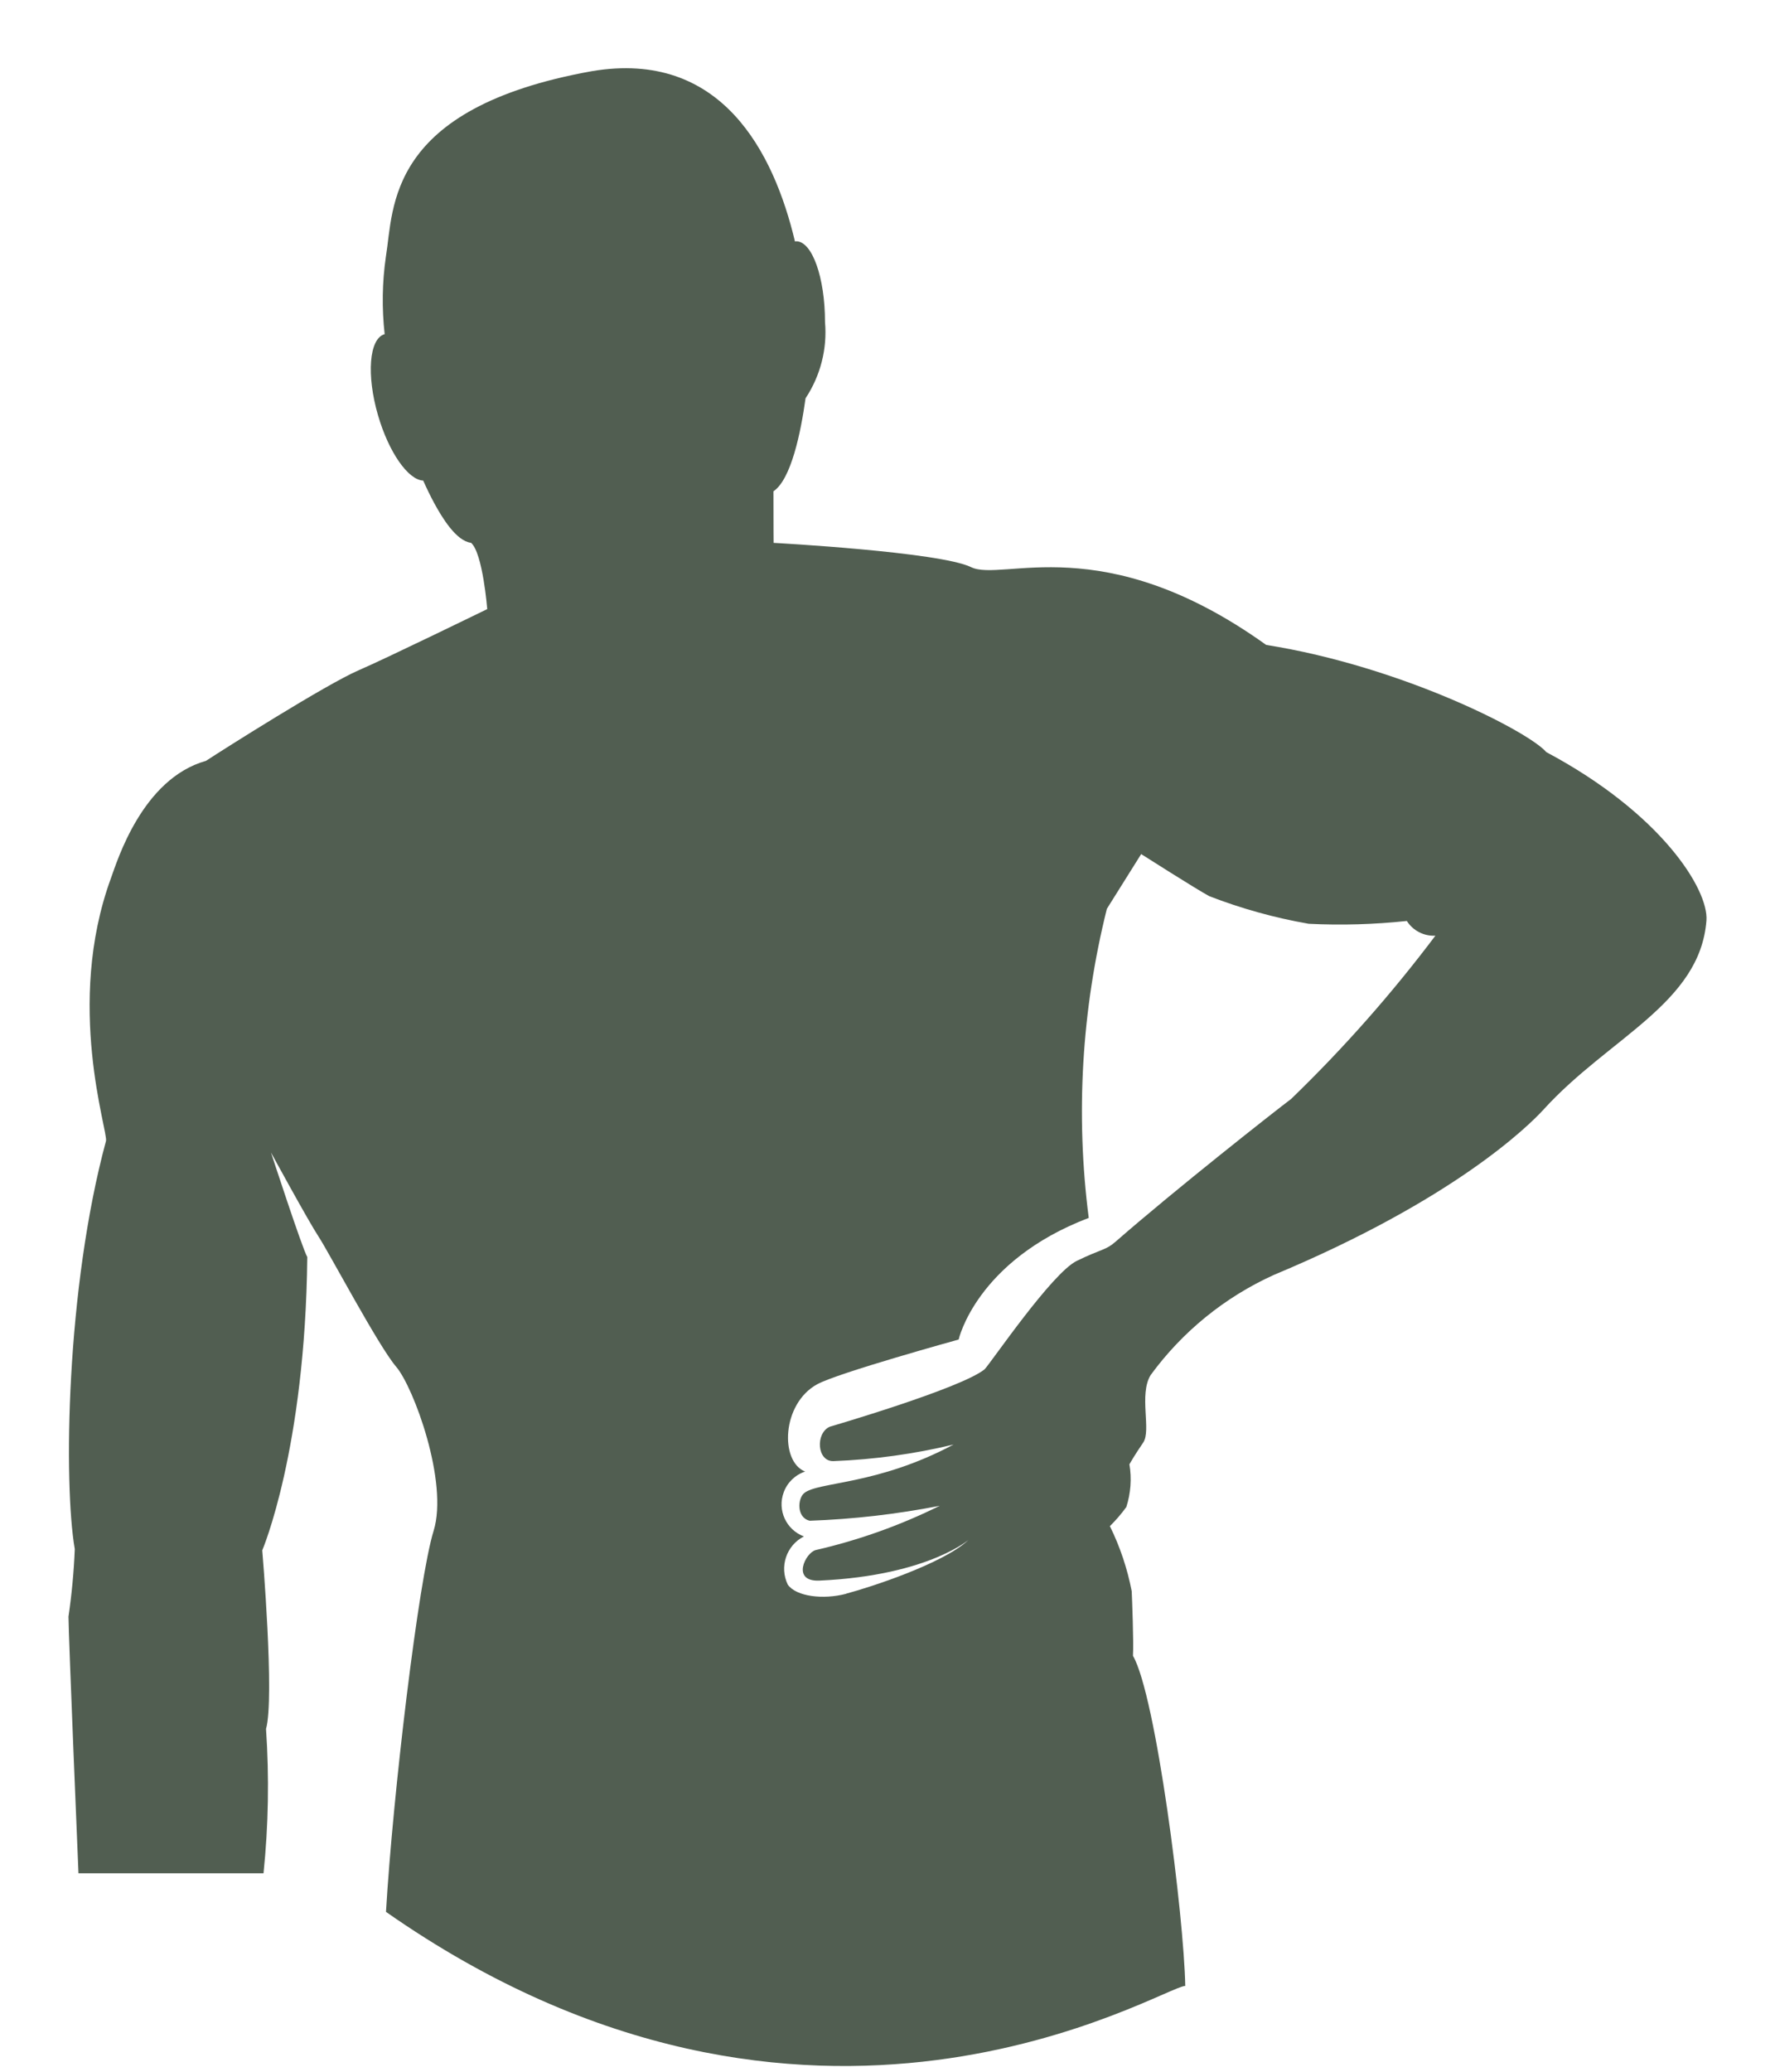 <svg width="24" height="28" viewBox="0 0 24 28" fill="none" xmlns="http://www.w3.org/2000/svg">
    <path d="M20.907 10.164C20.67 9.888 18.963 9.009 17.12 8.716C14.906 7.13 13.555 7.872 13.13 7.665C12.706 7.458 10.46 7.337 10.46 7.337C10.46 7.337 10.458 7.14 10.458 6.64C10.698 6.478 10.828 5.843 10.892 5.383C11.093 5.079 11.187 4.716 11.155 4.352C11.155 3.75 10.981 3.261 10.766 3.261C10.76 3.261 10.755 3.263 10.749 3.264C10.462 2.056 9.752 0.667 8.002 0.962C5.218 1.463 5.326 2.808 5.218 3.466C5.167 3.814 5.162 4.167 5.201 4.517H5.198C4.991 4.578 4.953 5.069 5.111 5.612C5.257 6.115 5.52 6.487 5.722 6.495C5.771 6.604 5.821 6.708 5.874 6.805C5.977 6.994 6.168 7.312 6.369 7.336C6.528 7.473 6.588 8.232 6.588 8.232C6.588 8.232 5.233 8.893 4.847 9.06C4.408 9.25 3.022 10.128 2.785 10.283C1.923 10.525 1.585 11.636 1.5 11.869C0.875 13.576 1.466 15.3 1.433 15.421C0.892 17.419 0.859 20.056 1.011 20.936C0.999 21.242 0.97 21.547 0.926 21.849C0.926 22.091 1.061 25.318 1.061 25.318H3.563C3.63 24.67 3.641 24.017 3.597 23.366C3.715 22.952 3.546 20.953 3.546 20.953C3.546 20.953 4.127 19.597 4.155 16.989C4.087 16.874 3.664 15.576 3.664 15.576C3.664 15.576 4.171 16.506 4.308 16.714C4.444 16.92 5.119 18.196 5.356 18.471C5.593 18.747 6.066 20.035 5.863 20.689C5.66 21.344 5.312 24.253 5.219 25.839C10.95 29.846 15.727 26.84 16.026 26.84C16.009 25.902 15.631 22.917 15.319 22.378C15.33 22.206 15.307 21.608 15.302 21.505C15.243 21.2 15.144 20.904 15.007 20.626C15.088 20.546 15.162 20.46 15.229 20.368C15.289 20.181 15.304 19.983 15.271 19.79C15.271 19.79 15.331 19.681 15.457 19.497C15.57 19.332 15.396 18.849 15.558 18.584C15.987 17.997 16.561 17.531 17.223 17.231C19.658 16.214 20.668 15.218 20.875 14.991C21.754 14.025 22.988 13.56 23.073 12.44C23.103 12.022 22.463 10.993 20.908 10.165L20.907 10.164ZM11.441 21.54C11.13 21.622 10.765 21.577 10.652 21.417C10.535 21.176 10.632 20.886 10.87 20.765C10.63 20.676 10.507 20.409 10.597 20.168C10.645 20.036 10.752 19.933 10.886 19.888C10.543 19.753 10.569 18.973 11.048 18.709C11.33 18.554 12.962 18.104 12.962 18.104C12.962 18.104 13.199 17.041 14.721 16.46C14.541 15.065 14.625 13.648 14.966 12.283L15.43 11.543C15.43 11.543 16.174 12.017 16.351 12.112C16.786 12.28 17.235 12.405 17.695 12.485C18.137 12.507 18.581 12.494 19.022 12.447C19.105 12.578 19.253 12.654 19.408 12.646C18.817 13.431 18.165 14.169 17.458 14.852C17.245 15.012 15.902 16.067 15.082 16.783C14.95 16.899 14.893 16.878 14.559 17.041C14.223 17.205 13.403 18.412 13.313 18.506C12.995 18.765 11.22 19.282 11.22 19.282C11.023 19.368 11.045 19.755 11.27 19.747C11.817 19.726 12.361 19.651 12.893 19.523C11.861 20.075 11.058 20.024 10.873 20.18C10.784 20.253 10.768 20.512 10.949 20.553C11.539 20.532 12.127 20.464 12.706 20.351C12.173 20.615 11.61 20.816 11.03 20.949C10.891 20.983 10.695 21.378 11.078 21.362C12.599 21.293 13.14 20.769 13.09 20.817C12.745 21.137 11.75 21.457 11.439 21.539L11.441 21.54Z" fill="#515E51"/>
</svg>